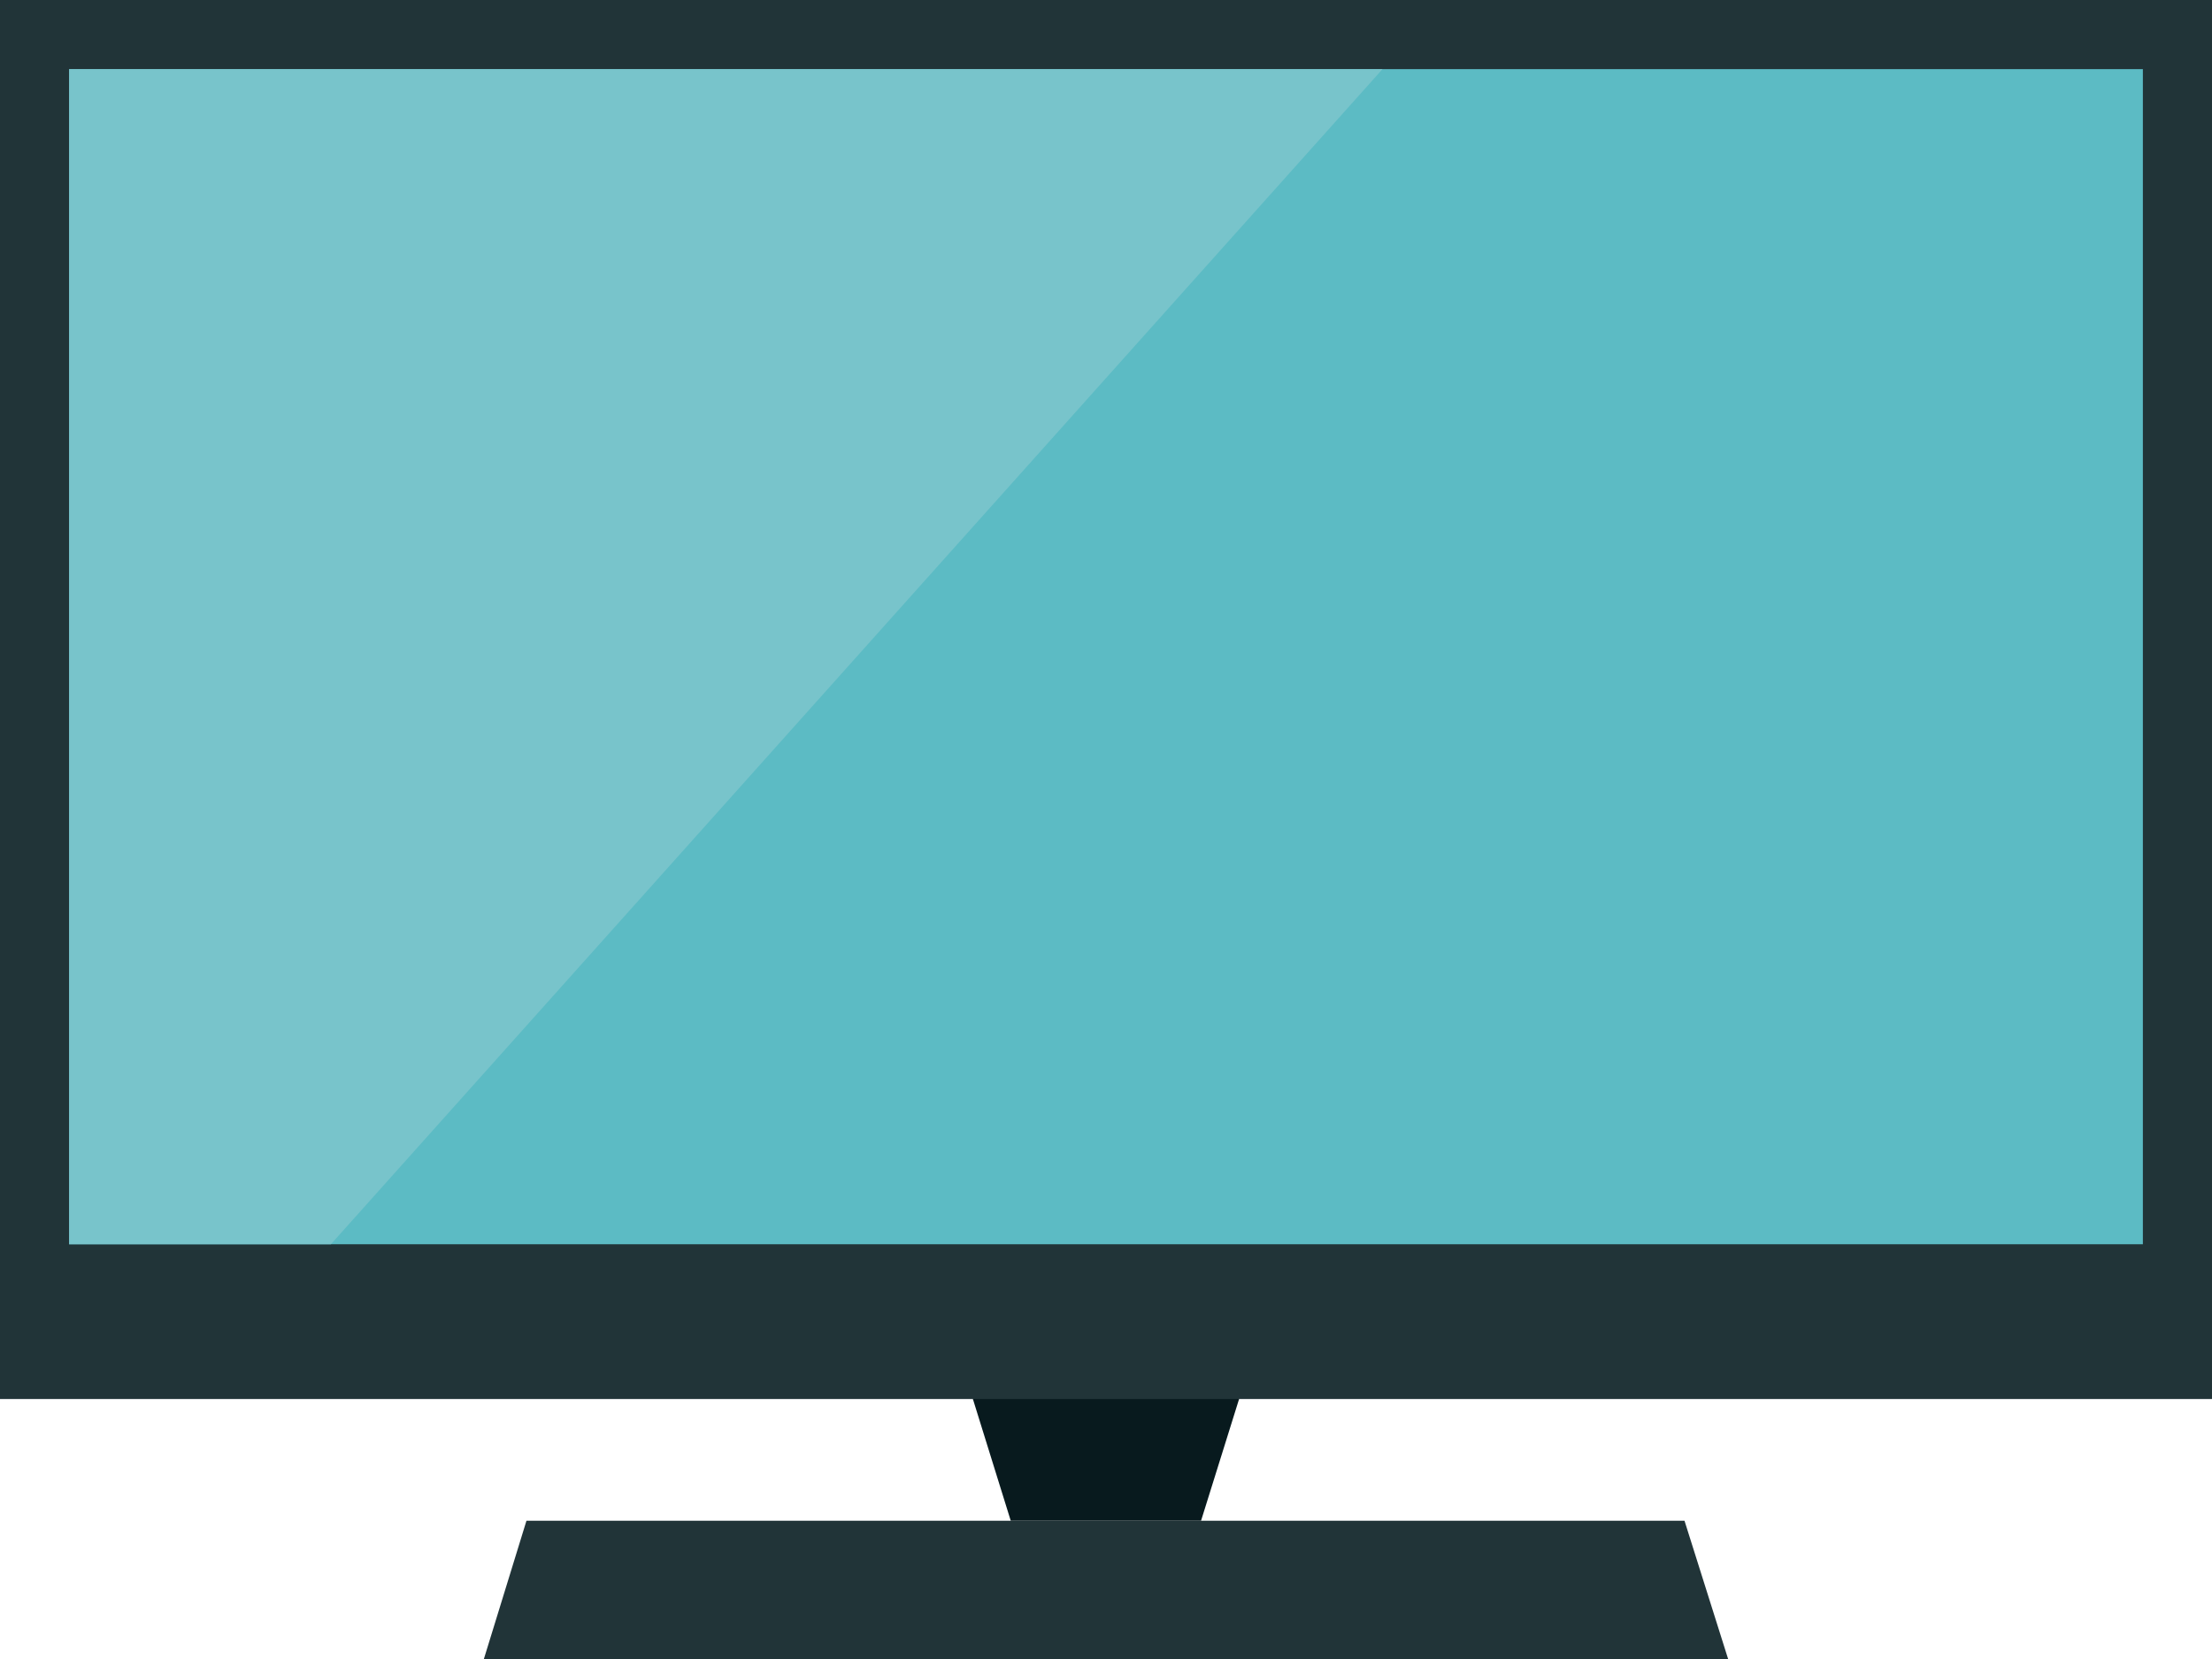 <svg width="32" height="24" viewBox="0 0 32 24" fill="none" xmlns="http://www.w3.org/2000/svg">
<g clip-path="url(#clip0_551_4337)">
<path d="M17.375 22H14.622L14 20H18L17.375 22Z" fill="#081A1E"/>
<path d="M32 0H0V20.239H32V0Z" fill="#213438"/>
<path d="M31 1H1V18H31V1Z" fill="#5CBBC4"/>
<path d="M20 1H1V18H4.787L20 1Z" fill="#78C4CB"/>
<path d="M25 24H7L7.616 22H24.369L25 24Z" fill="#213438"/>
</g>
<defs>
<clipPath id="clip0_551_4337">
<rect width="32" height="24" fill="white"/>
</clipPath>
</defs>
</svg>
